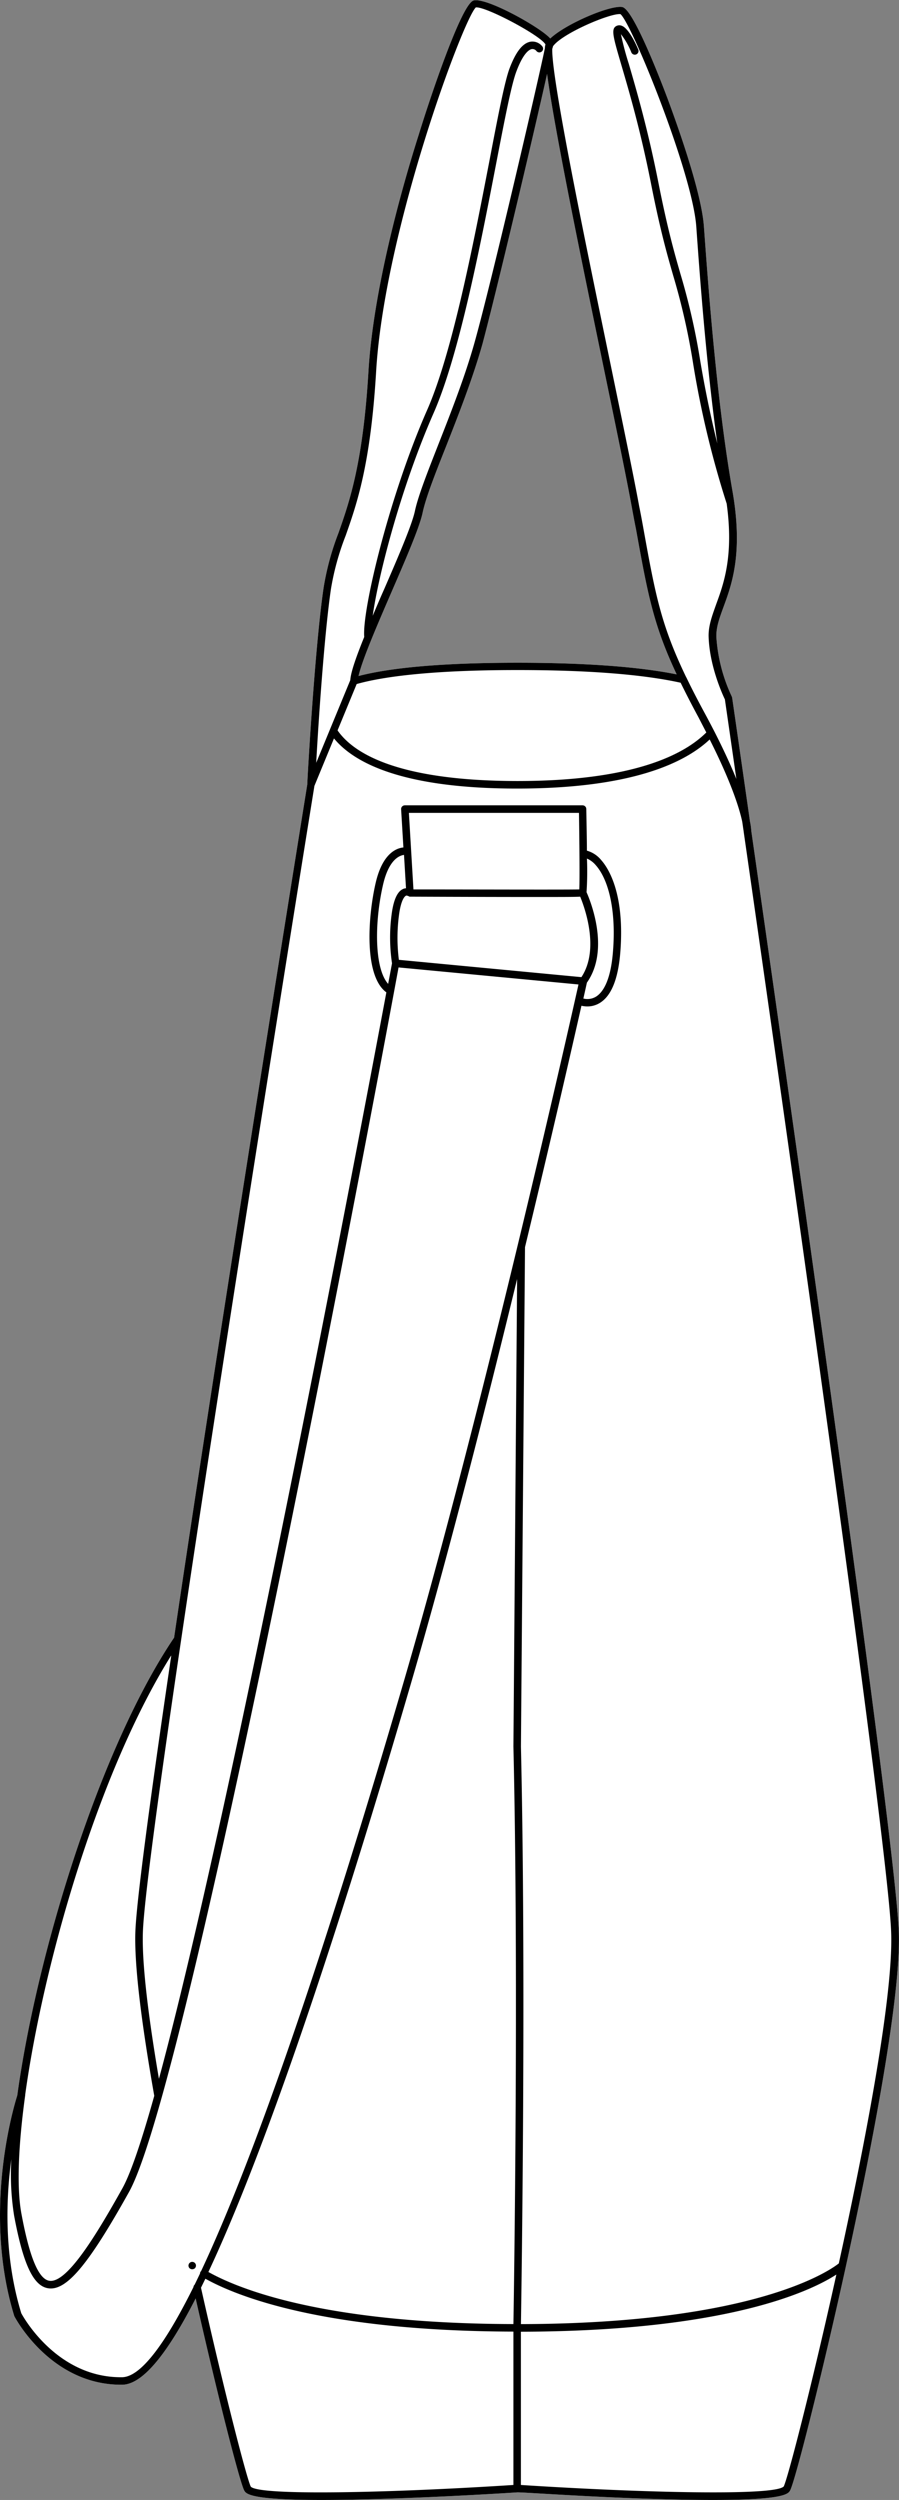 <svg xmlns="http://www.w3.org/2000/svg" viewBox="0 0 221.05 614.69"><rect x="0" y="0" width="221.05" height="614.69" fill="#808080" stroke="none"/><defs><style>.cls-1{fill:#fff;}</style></defs><g id="Layer_2" data-name="Layer 2"><g id="Layer_1-2" data-name="Layer 1"><path class="cls-1" d="M221,474.85c-.91-22.63-25.66-196.68-36.27-270.53a14.9,14.9,0,0,0-.37-2.53l0-.13c-2.65-18.55-4.32-30-4.32-30l0-.05a.86.86,0,0,0-.07-.21s0,0,0-.06,0,0,0,0a40.56,40.56,0,0,1-3.83-14.71c-.07-2.38.73-4.57,1.74-7.34,2.07-5.63,4.9-13.35,2.2-28.67-4-22.82-6.08-52.32-7-64.92-.62-8.81-7.07-26.43-9-31.63-2.48-6.57-8.54-21.91-11.08-22.34-3-.5-13.89,4.13-17.7,7.74a7.15,7.15,0,0,0-.83-.79c-3.53-3-15-9.28-18-8.56S105.56,24.64,103,33C98.86,46,91.81,71,90.6,91.3c-1.35,22.65-4.7,32.14-7.38,39.77a66.41,66.41,0,0,0-3.66,13.51c-2.15,14.59-4,47.11-4,48.28-8,49.86-22.92,143.33-32.75,209.8C24.69,429.48,9.09,480,4.25,515.22c-1.26,4-8.42,29.14-.76,54.17a.47.47,0,0,0,.06.15c.08.17,8.77,16.81,26.23,16.81H30c4.85,0,10.85-7,18.11-21.21,5.51,24.44,10.87,45.22,11.93,47.19.44.82,1.27,2.36,19,2.36,4.24,0,9.45-.09,15.85-.3,15.63-.5,31.18-1.5,32.27-1.57s16.65,1.07,32.27,1.57c6.41.21,11.61.3,15.85.3,17.72,0,18.55-1.54,19-2.35,1.22-2.26,7.78-28.11,13.7-55.06C213.13,533.79,221.68,491.85,221,474.85ZM134.52,18.16c1.88,14,8.4,45.54,13.81,71.73,3.07,14.83,5.72,27.63,7.06,35q.5,2.77,1,5.25c2.86,15.84,4.24,23.46,10,35.68-9.44-1.9-22.59-2.86-39.15-2.86-17.67,0-30.8,1.1-39.08,3.26.87-3.93,4.67-12.7,8.07-20.57,3.55-8.2,6.91-15.94,7.68-19.57s3-9.36,5.69-16.12c3.1-7.88,6.61-16.82,9-25.29C121.89,72.44,130.94,34.2,134.52,18.16Z"/><path d="M221,474.85c-.91-22.63-25.66-196.68-36.27-270.53a14.9,14.9,0,0,0-.37-2.53l0-.13c-2.65-18.55-4.32-30-4.32-30l0-.05a.86.86,0,0,0-.07-.21s0,0,0-.06,0,0,0,0a40.56,40.56,0,0,1-3.83-14.71c-.07-2.38.73-4.57,1.74-7.34,2.07-5.63,4.9-13.35,2.2-28.67-4-22.82-6.08-52.32-7-64.92-.62-8.81-7.07-26.43-9-31.63-2.48-6.57-8.54-21.91-11.08-22.34-3-.5-13.89,4.13-17.7,7.74a7.15,7.15,0,0,0-.83-.79c-3.53-3-15-9.28-18-8.56S105.56,24.64,103,33C98.86,46,91.81,71,90.6,91.3c-1.35,22.65-4.7,32.14-7.38,39.77a66.41,66.41,0,0,0-3.66,13.51c-2.15,14.59-4,47.11-4,48.28-8,49.86-22.92,143.33-32.75,209.8C24.69,429.48,9.09,480,4.25,515.22c-1.26,4-8.42,29.14-.76,54.17a.47.47,0,0,0,.06.15c.08.17,8.77,16.81,26.23,16.81H30c4.85,0,10.85-7,18.11-21.21,5.51,24.44,10.87,45.22,11.93,47.19.44.82,1.27,2.36,19,2.36,4.24,0,9.45-.09,15.85-.3,15.63-.5,31.18-1.5,32.27-1.57s16.65,1.07,32.27,1.57c6.41.21,11.61.3,15.85.3,17.72,0,18.55-1.54,19-2.35,1.22-2.26,7.78-28.11,13.7-55.06C213.13,533.79,221.68,491.85,221,474.85ZM136,11.34C138.3,8.2,150,3.22,152.55,3.47c2.67,2,17.74,39.07,18.66,52.3.75,10.54,2.33,32.87,5.17,53.29-1.34-5.41-2.82-12.2-4.16-20.07a166,166,0,0,0-4.93-21.71c-1.47-5.12-3.14-10.93-5.44-22.58-2.57-13-5.38-22.62-7.24-29a74.74,74.74,0,0,1-1.94-7.31,18.46,18.46,0,0,1,2.54,4.42.92.92,0,1,0,1.69-.71c-.51-1.2-2.3-5.16-4.06-5.78a1.59,1.59,0,0,0-1.3.08c-1.36.73-.79,2.66,1.31,9.82,1.85,6.32,4.65,15.87,7.2,28.8,2.31,11.73,4,17.58,5.48,22.74a166.29,166.29,0,0,1,4.88,21.51,235.85,235.85,0,0,0,8.27,34.56c1.76,12.87-.73,19.68-2.58,24.74-1,2.84-1.94,5.29-1.86,8,.22,7.09,3.29,13.92,4,15.4.16,1.11,1.19,8.21,2.82,19.56-1.31-3.22-3.07-7.09-5.44-11.74-.71-1.37-1.45-2.79-2.26-4.29-1.81-3.34-3.31-6.25-4.58-8.9a.41.41,0,0,0-.07-.11c-6.25-13-7.6-20.44-10.55-36.78-.3-1.66-.62-3.4-1-5.26-1.34-7.34-4-20.15-7.06-35-6.46-31.27-14.51-70.17-14.31-77.42C135.88,11.78,135.93,11.53,136,11.34ZM173.67,180.1c-5.59,5.56-18.18,11.94-46.51,11.94C98.06,192,87,185.36,83,179.59l4.7-11.4c5.65-1.6,17-3.44,39.51-3.44,17.27,0,30.77,1.05,40.15,3.12,1.25,2.56,2.69,5.37,4.42,8.57C172.43,177.71,173.06,178.92,173.67,180.1ZM134.52,18.16c1.88,14,8.4,45.54,13.81,71.73,3.07,14.83,5.72,27.63,7.06,35q.5,2.77,1,5.25c2.86,15.84,4.24,23.46,10,35.68-9.44-1.9-22.59-2.86-39.15-2.86-17.67,0-30.8,1.1-39.08,3.26.87-3.93,4.67-12.7,8.07-20.57,3.55-8.2,6.91-15.94,7.68-19.57s3-9.36,5.69-16.12c3.1-7.88,6.61-16.82,9-25.29C121.89,72.44,130.94,34.2,134.52,18.16ZM81.37,144.85A65.14,65.14,0,0,1,85,131.68c2.72-7.74,6.11-17.37,7.48-40.27C94.49,56.83,113.89,4.75,117,1.82c2.44-.27,15.94,6.91,17.12,9.11a3.38,3.38,0,0,0-.14.93c-1.57,7.67-13,57-17.27,72.26-2.34,8.39-5.83,17.28-8.91,25.12-2.68,6.84-5,12.74-5.78,16.41-.73,3.44-4.2,11.47-7.56,19.22-1,2.23-1.92,4.43-2.82,6.54,1.45-10.26,7-31.67,14.95-49.78,6.31-14.3,11.58-41.57,15.42-61.47,2.11-10.94,3.78-19.58,5-22.69,1.73-4.58,3.19-5.3,3.74-5.4a1.26,1.26,0,0,1,1.11.42.92.92,0,1,0,1.41-1.17,3.09,3.09,0,0,0-2.8-1.07c-1.94.32-3.63,2.47-5.18,6.57-1.22,3.26-2.9,12-5,23-3.83,19.82-9.07,47-15.3,61.08-9.24,21-16,49.15-15.43,55.71-1.94,4.78-3.31,8.65-3.43,10.62l-8.38,20.33C78.3,177.46,79.75,155.93,81.37,144.85ZM6.2,515.15a.77.77,0,0,0,0-.15c4.53-32.62,18.09-79.53,35.92-108-5.58,37.88-8.55,60.7-8.83,67.82-.3,7.69,1.26,21.32,4.64,40.5-3.08,11-5.76,19-7.82,22.71-6.5,11.65-13.71,23.48-18,22.76-2.63-.43-4.86-5.8-6.83-16.42C4.08,538,4.48,527.61,6.2,515.15Zm43,43.82c-.45.95-.9,1.88-1.34,2.78a.9.9,0,0,0-.29.59C40.34,576.91,34.42,584.47,30,584.51c-15.87.17-24.17-14.62-24.77-15.74C1,554.91,1.41,541,2.79,530.88a64.76,64.76,0,0,0,.67,13.85c2.22,11.95,4.71,17.31,8.35,17.9,4.49.73,9.89-5.68,19.92-23.68C47.19,511.22,94.41,257.42,98,237.87l44.24,4.19c-2.41,10.81-23.61,105-42.79,170.83-19.92,68.36-36.95,117.75-50,145.52a1.14,1.14,0,0,0-.14.16A.93.93,0,0,0,49.18,559Zm51.48-338.5.11,0c14.06.06,23.49.08,29.81.08,7.64,0,10.75,0,12.06-.08,1,2.44,4.89,12.84.3,19.79L98.08,236a42.55,42.55,0,0,1,.11-11.6c.55-3.53,1.46-4.09,1.64-4.17a.4.4,0,0,1,.39.05l.1,0a.65.65,0,0,0,.17.08Zm-.14-20.6h41.82c.1,6.6.2,16.19.08,18.82-4.18.08-25.69,0-40.78,0Zm43.8,11.24a5.93,5.93,0,0,1,2.14,1.61c3.37,3.8,5,11.69,4.25,21.11-.57,7.61-2.65,10.34-4.29,11.29a4.09,4.09,0,0,1-3,.4c.48-2.12.77-3.46.87-3.91,5.84-8.29.67-20.55-.09-22.24A77.62,77.62,0,0,0,144.32,211.11Zm-45.15,7.44c-1.37.54-2.29,2.37-2.8,5.6a43,43,0,0,0,0,12.71c-.1.53-.42,2.27-.95,5.06-3.4-3.8-3.4-15.09-1.25-24.41,1.4-6.07,3.94-7.15,5.15-7.31l.49,8.21A2.12,2.12,0,0,0,99.17,218.55ZM126.24,611c-29.84,1.93-62.39,2.71-64.57.42-.9-1.67-6.43-22.92-12.25-48.92l1.08-2.21c7.61,4.25,28.84,12.88,75.74,13Zm0-181.56c1.31,56,.16,132.79,0,142-46.75-.11-67.62-8.67-75-12.81,4.13-8.79,8.63-19.67,13.54-32.73,10.74-28.58,23-66.44,36.43-112.54,8.9-30.56,18.25-67.25,25.94-98.88Zm66.44,181.94c-2.21,2.34-34.76,1.55-64.6-.38V573.32c51.14-.12,71.56-10.15,77.57-14.06C199.59,586.64,193.65,609.63,192.68,611.42Zm13.56-54.85c-2.09,1.66-20.51,14.78-78.15,14.92.15-9.28,1.29-86,0-142l1-122.8c6.5-26.92,11.59-49.23,13.88-59.36a6.25,6.25,0,0,0,1.47.17,5.77,5.77,0,0,0,2.86-.75c3-1.69,4.73-6,5.24-12.76,1.08-14.28-2.94-20.47-4.71-22.47a7,7,0,0,0-3.52-2.32c0-2.7-.08-6.05-.15-10.24a.92.92,0,0,0-.92-.91H99.55a.92.92,0,0,0-.92,1l.56,9.36c-1.79.18-5.16,1.53-6.82,8.72C90.41,225.55,89.5,240,95,244c-6.85,36.57-37.72,199.8-55.92,267.14-2.89-17-4.22-29.21-3.94-36.26.29-7.31,3.45-31.45,9.41-71.75v0a0,0,0,0,0,0,0c9.82-66.44,24.73-160,32.76-209.9l4.81-11.67c4.83,5.91,16.61,12.33,45,12.33,28.26,0,41.33-6.36,47.38-12.07,5.54,11,7.4,17.36,8,20.21a.09.09,0,0,1,0,0,0,0,0,0,1,0,0v0c.08.5.15,1,.22,1.51l.13.85v.05c10.6,73.78,35.36,247.84,36.26,270.39C219.84,491.64,211.39,533.12,206.24,556.57Z"/><path d="M47.92,557.71a.92.92,0,1,0-1.31,0h0a.92.92,0,0,0,.63.25A.93.93,0,0,0,47.92,557.71Z"/></g></g></svg>